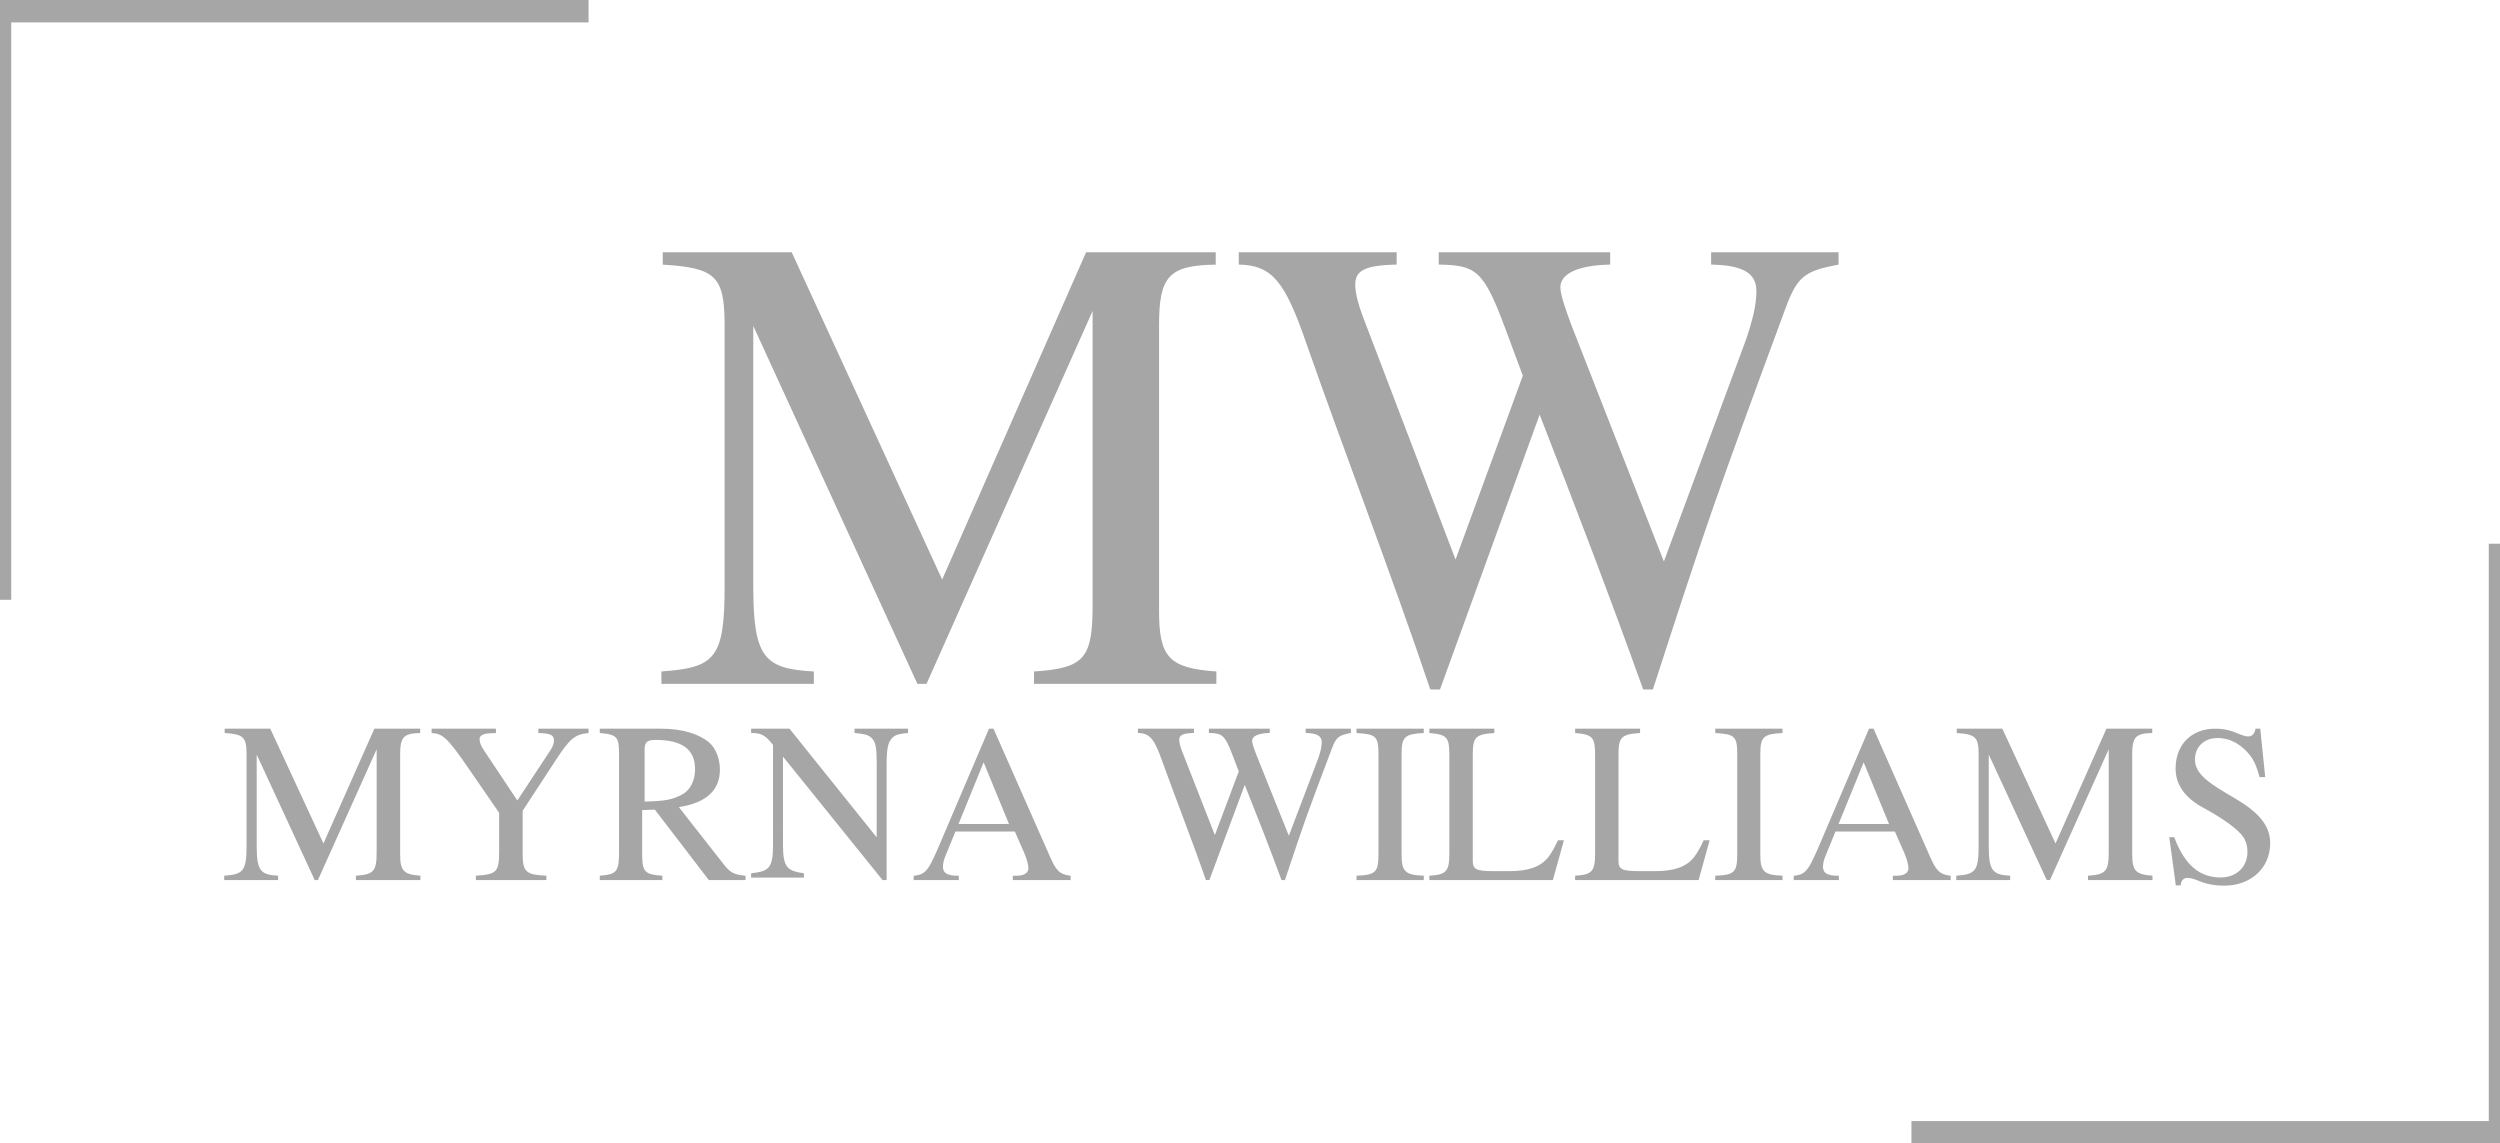 <svg width="446" height="204" xmlns="http://www.w3.org/2000/svg"><g fill="#A6A6A6" fill-rule="evenodd"><path d="M105 0v4H2v103H0V0h105zM341 204v-4h103V97h2v107H341z"/><g fill-rule="nonzero"><path d="M145.19 122v-2.21c-8.814-.458-10.75-2.497-10.805-14.788l-.001-46.858L163.665 122h1.627l29.63-66.532v52.225c0 9.654-1.278 11.515-10.457 12.097V122H217v-2.21c-8.482-.582-10.225-2.559-10.225-10.817V58.027c0-8.723 1.743-10.7 10.109-10.817V45H193.76l-25.68 58.39L141.239 45h-23.007v2.21c9.37.572 10.987 2.043 11.038 10.498l.001 46.729c0 13.027-1.627 14.655-11.271 15.353V122h27.19zm111.708 1l17.775-49.025c6.002 15.414 12.582 32.567 18.468 49.025h1.732c4.732-14.591 7.45-22.926 10.409-31.47l.434-1.252c3.06-8.788 6.487-18.126 12.704-34.963 2.193-6.027 3.462-6.954 9.58-8.113V45h-22.739v2.202c5.887.116 8.08 1.623 8.08 4.752 0 2.434-.693 5.331-1.962 8.924l-14.544 39.29-16.506-42.187c-1.039-2.782-1.962-5.448-1.962-6.722 0-2.434 3.116-3.941 8.888-4.057V45h-30.588v2.202c6.579.116 7.964.927 11.773 11.126l3.232 8.693-12.004 32.8-16.622-43.579c-.808-2.202-1.27-4.056-1.27-5.447 0-2.434 1.501-3.477 7.388-3.593V45H221v2.202c5.887.116 8.195 2.898 12.004 13.908 6.81 19.471 15.121 41.028 22.162 61.89h1.732zM49.613 157v-.775c-3.093-.16-3.79-.865-3.82-5.09v-16.526L56.143 157h.575l10.476-23.33v18.313c0 3.386-.452 4.038-3.697 4.242V157H75v-.775c-2.999-.204-3.615-.897-3.615-3.793v-17.864c0-3.059.616-3.752 3.574-3.793V130h-8.175l-9.079 20.474L48.216 130h-8.134v.775c3.282.199 3.873.707 3.902 3.6v16.466c0 4.568-.574 5.14-3.984 5.384V157h9.613zm47.863 0v-.775c-3.454-.163-4.235-.57-4.235-3.752v-7.831l6.085-9.3c2.302-3.507 3.248-4.363 5.674-4.567V130h-8.963v.775c2.138.04 2.754.367 2.796 1.264 0 .449-.165 1.101-.576 1.713l-5.962 9.055-6.003-9.014c-.452-.653-.74-1.387-.74-1.917 0-.652.617-1.02 1.933-1.06l.986-.041V130H77v.775c1.974.081 2.878.897 6.66 6.403l5.387 7.831v6.974c0 3.63-.493 3.997-4.153 4.242V157h12.582zm20.684 0v-.775c-3.031-.198-3.571-.668-3.598-3.554v-8.151l2.264-.082L126.449 157H133v-.775c-1.78-.163-2.628-.408-3.8-1.917l-8.088-10.319c5.054-.774 7.319-3.14 7.319-6.688 0-1.795-.647-3.793-1.982-4.895-1.738-1.427-4.61-2.406-8.45-2.406H107v.775c3.114.245 3.437.734 3.437 3.752v17.416c0 3.589-.404 4.037-3.437 4.282V157h11.16zM115 143v-9.362c0-1.365.654-1.638 1.962-1.638 4.769 0 7.038 1.716 7.038 5.227 0 1.95-.808 3.667-2.192 4.447-1.77.975-3.116 1.248-6.808 1.326zm43.173 14v-20.782c0-3.169.403-4.052 1.168-4.734.524-.44 1.128-.561 2.659-.722V130h-9.548v.762c1.772.2 2.498.281 3.183 1.043.604.682.765 1.886.765 3.932v13.64L140.849 130H134v.762c1.974 0 2.578.482 3.908 2.127v17.652c0 4.293-.604 4.894-3.908 5.255v.763h9.427v-.763c-3.03-.43-3.715-1.091-3.745-4.972l-.001-15.85L157.447 157h.726zm12.879 0v-.761c-1.942 0-2.832-.4-2.832-1.643 0-.48.162-1.161.364-1.682l1.861-4.567h10.601l1.66 3.766c.485 1.121.768 2.203.768 2.804 0 .36-.243.801-.566.961-.486.28-.77.36-2.226.36V157H191v-.761c-2.104-.24-2.67-1.082-3.803-3.686L177.243 130h-.81l-8.335 19.549c-2.387 5.608-2.751 6.45-5.098 6.69V157h8.052zM180 147h-9l4.48-11 4.52 11zm35.749 10l6.312-16.97c2.132 5.336 4.469 11.273 6.56 16.97h.614c3.485-10.471 3.894-11.634 8.363-23.43.778-2.086 1.23-2.407 3.402-2.808V130h-8.076v.762c2.091.04 2.87.562 2.87 1.645 0 .843-.246 1.846-.697 3.09l-5.165 13.6-5.862-14.604c-.369-.963-.697-1.885-.697-2.327 0-.842 1.107-1.364 3.157-1.404V130h-10.863v.762c2.336.04 2.828.321 4.18 3.852l1.149 3.009-4.264 11.353-5.902-15.084c-.287-.763-.451-1.405-.451-1.886 0-.843.533-1.204 2.623-1.244V130H203v.762c2.09.04 2.91 1.003 4.263 4.815 2.419 6.74 5.37 14.202 7.87 21.423h.616zM254 157v-.775c-3.313-.122-3.96-.734-3.96-3.793v-17.905c0-3.1.566-3.589 3.96-3.752V130h-12v.775c3.434.204 3.92.53 3.92 3.752v17.905c0 3.181-.526 3.67-3.92 3.793V157h12zm23.034 0l1.966-7.097h-1.065c-.655 1.428-1.188 2.325-1.72 3.018-1.392 1.754-3.604 2.488-6.921 2.488h-2.867c-2.99 0-3.686-.285-3.686-1.835V134.65c0-3.14.491-3.671 3.85-3.875V130H255v.775c3.195.245 3.563.816 3.563 3.956v17.579c0 3.1-.532 3.752-3.563 3.915V157h22.034zm26 0l1.966-7.097h-1.065c-.655 1.428-1.188 2.325-1.72 3.018-1.392 1.754-3.604 2.488-6.921 2.488h-2.867c-2.99 0-3.686-.285-3.686-1.835V134.65c0-3.14.491-3.671 3.85-3.875V130H281v.775c3.195.245 3.563.816 3.563 3.956v17.579c0 3.1-.532 3.752-3.563 3.915V157h22.034zM318 157v-.775c-3.313-.122-3.96-.734-3.96-3.793v-17.905c0-3.1.566-3.589 3.96-3.752V130h-12v.775c3.434.204 3.92.53 3.92 3.752v17.905c0 3.181-.526 3.67-3.92 3.793V157h12zm10.052 0v-.761c-1.942 0-2.832-.4-2.832-1.643 0-.48.162-1.161.364-1.682l1.861-4.567h10.601l1.66 3.766c.485 1.121.768 2.203.768 2.804 0 .36-.243.801-.566.961-.486.28-.77.36-2.226.36V157H348v-.761c-2.104-.24-2.67-1.082-3.803-3.686L334.243 130h-.81l-8.335 19.549c-2.387 5.608-2.751 6.45-5.098 6.69V157h8.052zM337 147h-9l4.48-11 4.52 11zm21.613 10v-.775c-3.093-.16-3.79-.865-3.82-5.09v-16.526L365.143 157h.575l10.476-23.33v18.313c0 3.386-.452 4.038-3.697 4.242V157H384v-.775c-2.999-.204-3.615-.897-3.615-3.793v-17.864c0-3.059.616-3.752 3.574-3.793V130h-8.175l-9.079 20.474L357.216 130h-8.134v.775c3.369.204 3.903.734 3.903 3.834v16.232c0 4.568-.575 5.14-3.985 5.384V157h9.613zm38.19 1c4.661 0 8.197-3.043 8.197-7.588 0-3.084-1.969-5.438-6.228-7.954-4.218-2.475-7.192-4.18-7.192-6.94 0-2.231 1.567-3.854 4.058-3.854 2.411 0 4.42 1.339 5.826 3.165.724.974 1.165 2.029 1.648 3.814h1.004l-.884-8.643h-.844c-.16.893-.602 1.38-1.285 1.38-.402 0-1.045-.163-1.768-.487-1.527-.65-2.572-.893-4.219-.893-3.978 0-6.991 2.678-6.991 7.101 0 2.516 1.286 5.032 4.902 6.98 2.571 1.38 5.344 3.165 6.75 4.707.763.853 1.165 1.786 1.165 3.206 0 2.678-1.969 4.545-4.781 4.545-3.817 0-6.429-2.272-8.277-7.182H387l1.165 8.602h.884c0-.852.522-1.339 1.125-1.339.442 0 1.125.122 1.889.447 1.486.649 3.053.933 4.74.933z"/></g></g></svg>
